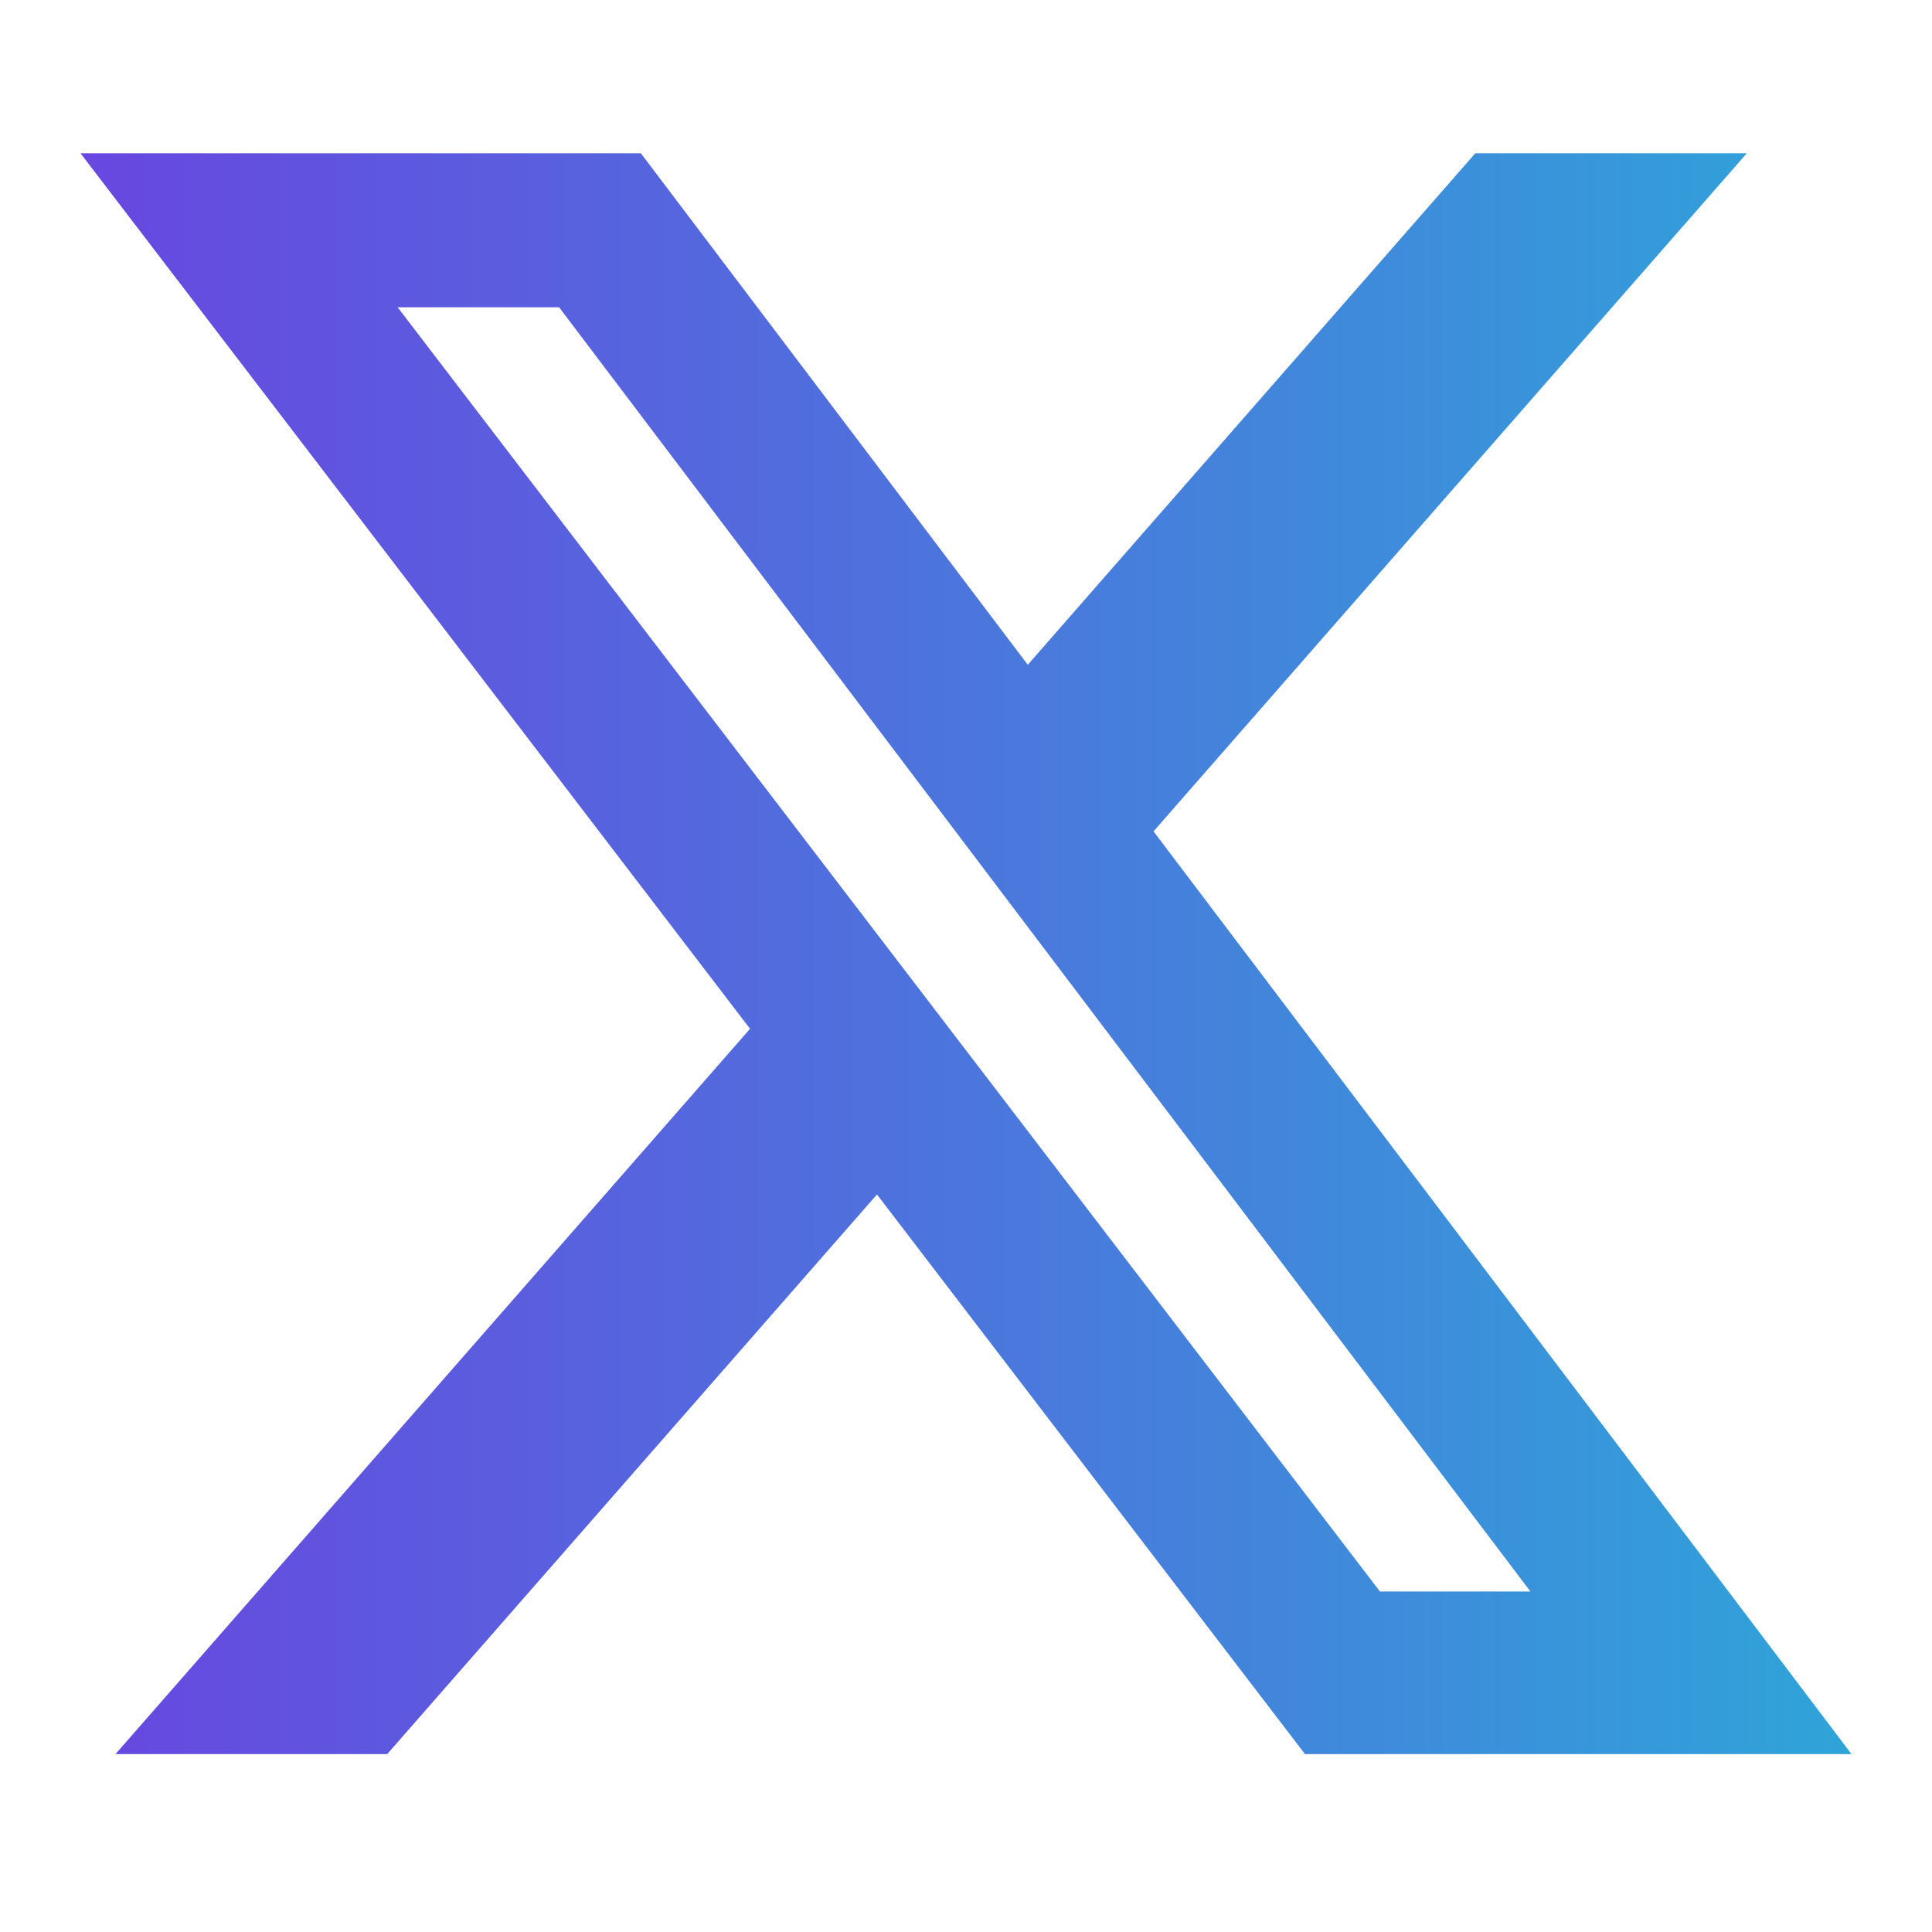 <svg width="48" height="48" viewBox="0 0 48 48" fill="none" xmlns="http://www.w3.org/2000/svg">
<g id="Social Icons">
<path id="Vector" d="M36.653 3.808H43.399L28.659 20.655L46 43.58H32.422L21.788 29.676L9.62 43.58H2.869L18.635 25.56L2 3.808H15.922L25.535 16.516L36.653 3.808ZM34.285 39.541H38.023L13.891 7.634H9.879L34.285 39.541Z" fill="url(#paint0_linear_3425_814)"/>
</g>
<defs>
<linearGradient id="paint0_linear_3425_814" x1="2" y1="23.694" x2="46" y2="23.694" gradientUnits="userSpaceOnUse">
<stop stop-color="#6847E0"/>
<stop offset="1" stop-color="#2FA4D9"/>
</linearGradient>
</defs>
</svg>
